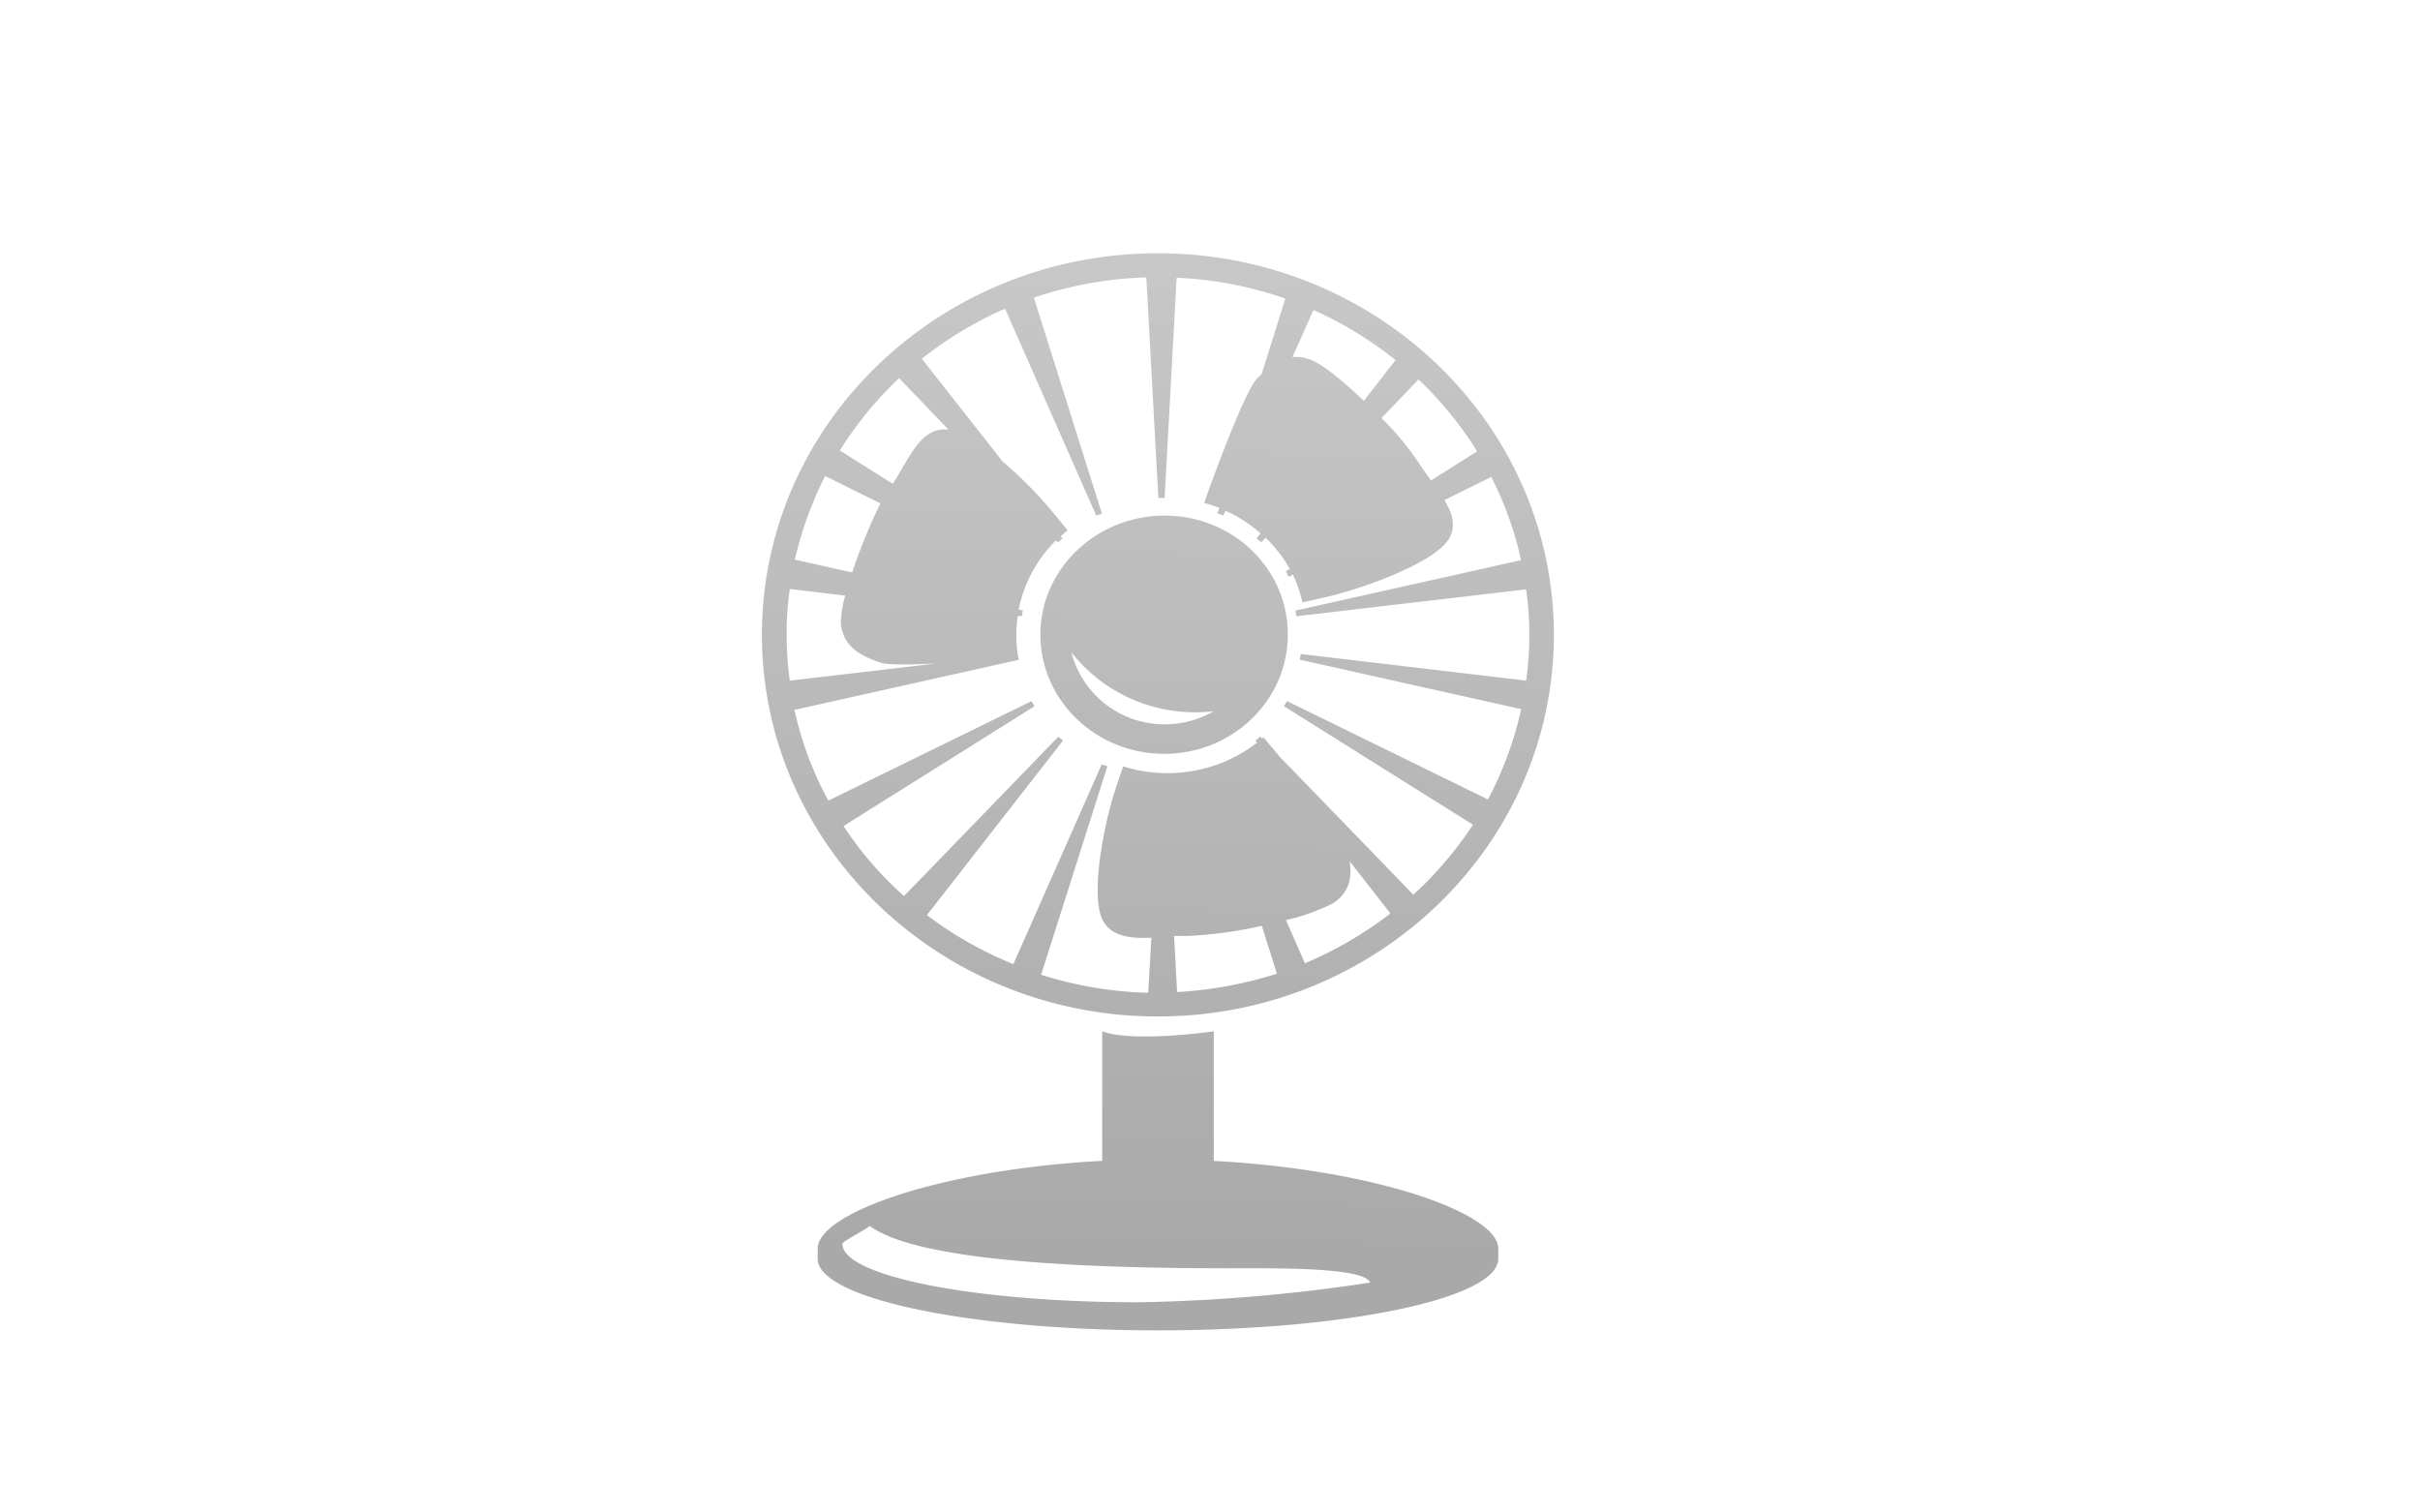 <svg id="レイヤー_1" data-name="レイヤー 1" xmlns="http://www.w3.org/2000/svg" xmlns:xlink="http://www.w3.org/1999/xlink" viewBox="0 0 320 200"><defs><style>.cls-1{fill-rule:evenodd;fill:url(#GreenHouseアイコングレー);}</style><linearGradient id="GreenHouseアイコングレー" x1="154" y1="18.69" x2="152" y2="165.69" gradientUnits="userSpaceOnUse"><stop offset="0" stop-color="#cbcbcb"/><stop offset="1" stop-color="#a9a9a9"/></linearGradient></defs><title>svg-cat-0110</title><path class="cls-1" d="M108.12,166.45c0,5.24,20.15,9.47,45,9.47s45-4.23,45-9.47v-1.34c0-4.69-16.3-10.47-37.62-11.6V136.37s-10.6,1.55-14.75,0v17.13c-21.32,1.13-37.62,6.91-37.62,11.6Zm3.27-2c0-.29,3.44-2.05,3.6-2.35,5.74,4.23,24.26,5.61,47.42,5.61,5.61,0,18-.21,18.77,1.89a228,228,0,0,1-30.46,2.6C129,172.23,111.39,168.76,111.39,164.48Zm26.18-80.56c0,8.71,7.33,15.79,16.38,15.79s16.34-7.08,16.34-15.79S163,68.18,154,68.18,137.57,75.21,137.57,83.93Zm4.11,2.39A20.83,20.83,0,0,0,158,94.19a23.81,23.81,0,0,0,2.47-.13A12.9,12.9,0,0,1,154,95.78,12.71,12.71,0,0,1,141.68,86.31Zm30.54-6.62,2.18-.5c5-1,15.12-4.57,17.18-7.88,1-1.68.5-3.39-.59-5.15l6.2-3.06a45.11,45.11,0,0,1,3.94,11L171.3,80.74l.13.75,30.37-3.56a40.74,40.74,0,0,1,.42,6,41.48,41.48,0,0,1-.42,6.07L172,86.48l-.13.75,29.28,6.54a46.88,46.88,0,0,1-4.4,11.94l-26.56-13-.42.67,25,15.67a48.78,48.78,0,0,1-7.88,9.26L169.16,100l-2.09-2.51-.17.17-.25-.25-.63.5.21.29a19.4,19.4,0,0,1-5.24,2.89l0,0-.75.25v0a19.66,19.66,0,0,1-11.73,0l-.67,2c-1.72,4.73-3.81,15-2,18.39,1.17,2.14,3.69,2.39,6.41,2.26l-.42,7.29a50.89,50.89,0,0,1-14.16-2.39l8.76-27.56-.75-.25L134,127.49A49.41,49.41,0,0,1,122.57,121l18-23.08-.63-.5-20.4,21.07a46.54,46.54,0,0,1-8-9.26l25.26-15.84-.42-.67-26.85,13.15a45.82,45.82,0,0,1-4.48-12l29.66-6.62-.13-.67a17.41,17.41,0,0,1,0-5.11l.54,0,.13-.75-.54-.13a17.8,17.8,0,0,1,1.47-4.36l0,0,.38-.71,0,0a17.83,17.83,0,0,1,3.06-4.06l.25.25.63-.5-.25-.29.92-.8-1.38-1.68A54.23,54.23,0,0,0,132.55,61L121.9,47.44a50,50,0,0,1,11-6.62l12.06,27.36.75-.25-9-28.57a51.07,51.07,0,0,1,14.87-2.68l1.59,29.16H154l1.59-29.11a49.4,49.4,0,0,1,14.37,2.76l-3.14,10-.59.54c-1.63,1.68-5.86,13.2-7,16.46.67.21,1.34.42,2,.67l-.25.75.8.25.25-.63a18.1,18.1,0,0,1,4.65,3l-.54.67.63.5.59-.59a17.71,17.71,0,0,1,3.18,4.11l-.5.34.38.71.54-.29A16.16,16.16,0,0,1,172.22,79.7Zm17-16.13c-.59-.84-1.21-1.68-1.72-2.47a37.49,37.49,0,0,0-4.82-5.78l4.9-5.11a49.66,49.66,0,0,1,7.75,9.51ZM180.34,53c-2.64-2.51-5.32-4.73-6.79-5.32a5.19,5.19,0,0,0-2.64-.46L173.68,41a49.15,49.15,0,0,1,10.85,6.62Zm-54.92,3.81-.08,0c-3.64-.42-5.19,4-7.29,7.16l-7-4.4A48.56,48.56,0,0,1,118.89,50Zm-9,9.76a71,71,0,0,0-3.73,9.13L105.11,74a48.38,48.38,0,0,1,4-11.06Zm-4.65,12.19a15,15,0,0,0-.59,3.44c.13,3.27,2.72,4.61,5.36,5.45,1,.29,4,.25,7.33.08L104.44,90a42.05,42.05,0,0,1-.42-6.12,40.91,40.91,0,0,1,.42-6Zm43.48,45c.63,0,1.26,0,1.84,0a54.75,54.75,0,0,0,9.76-1.34l2,6.33a52.88,52.88,0,0,1-13.2,2.43Zm14.79-2.09a26.6,26.6,0,0,0,6.28-2.26c2.18-1.47,2.47-3.48,2.14-5.53l5.4,6.91a50.55,50.55,0,0,1-11.31,6.58ZM100.75,83.93c0,27.86,23.46,50.48,52.36,50.48s52.36-22.62,52.36-50.48S182,33.49,153.11,33.49,100.75,56.07,100.75,83.93Z"/></svg>